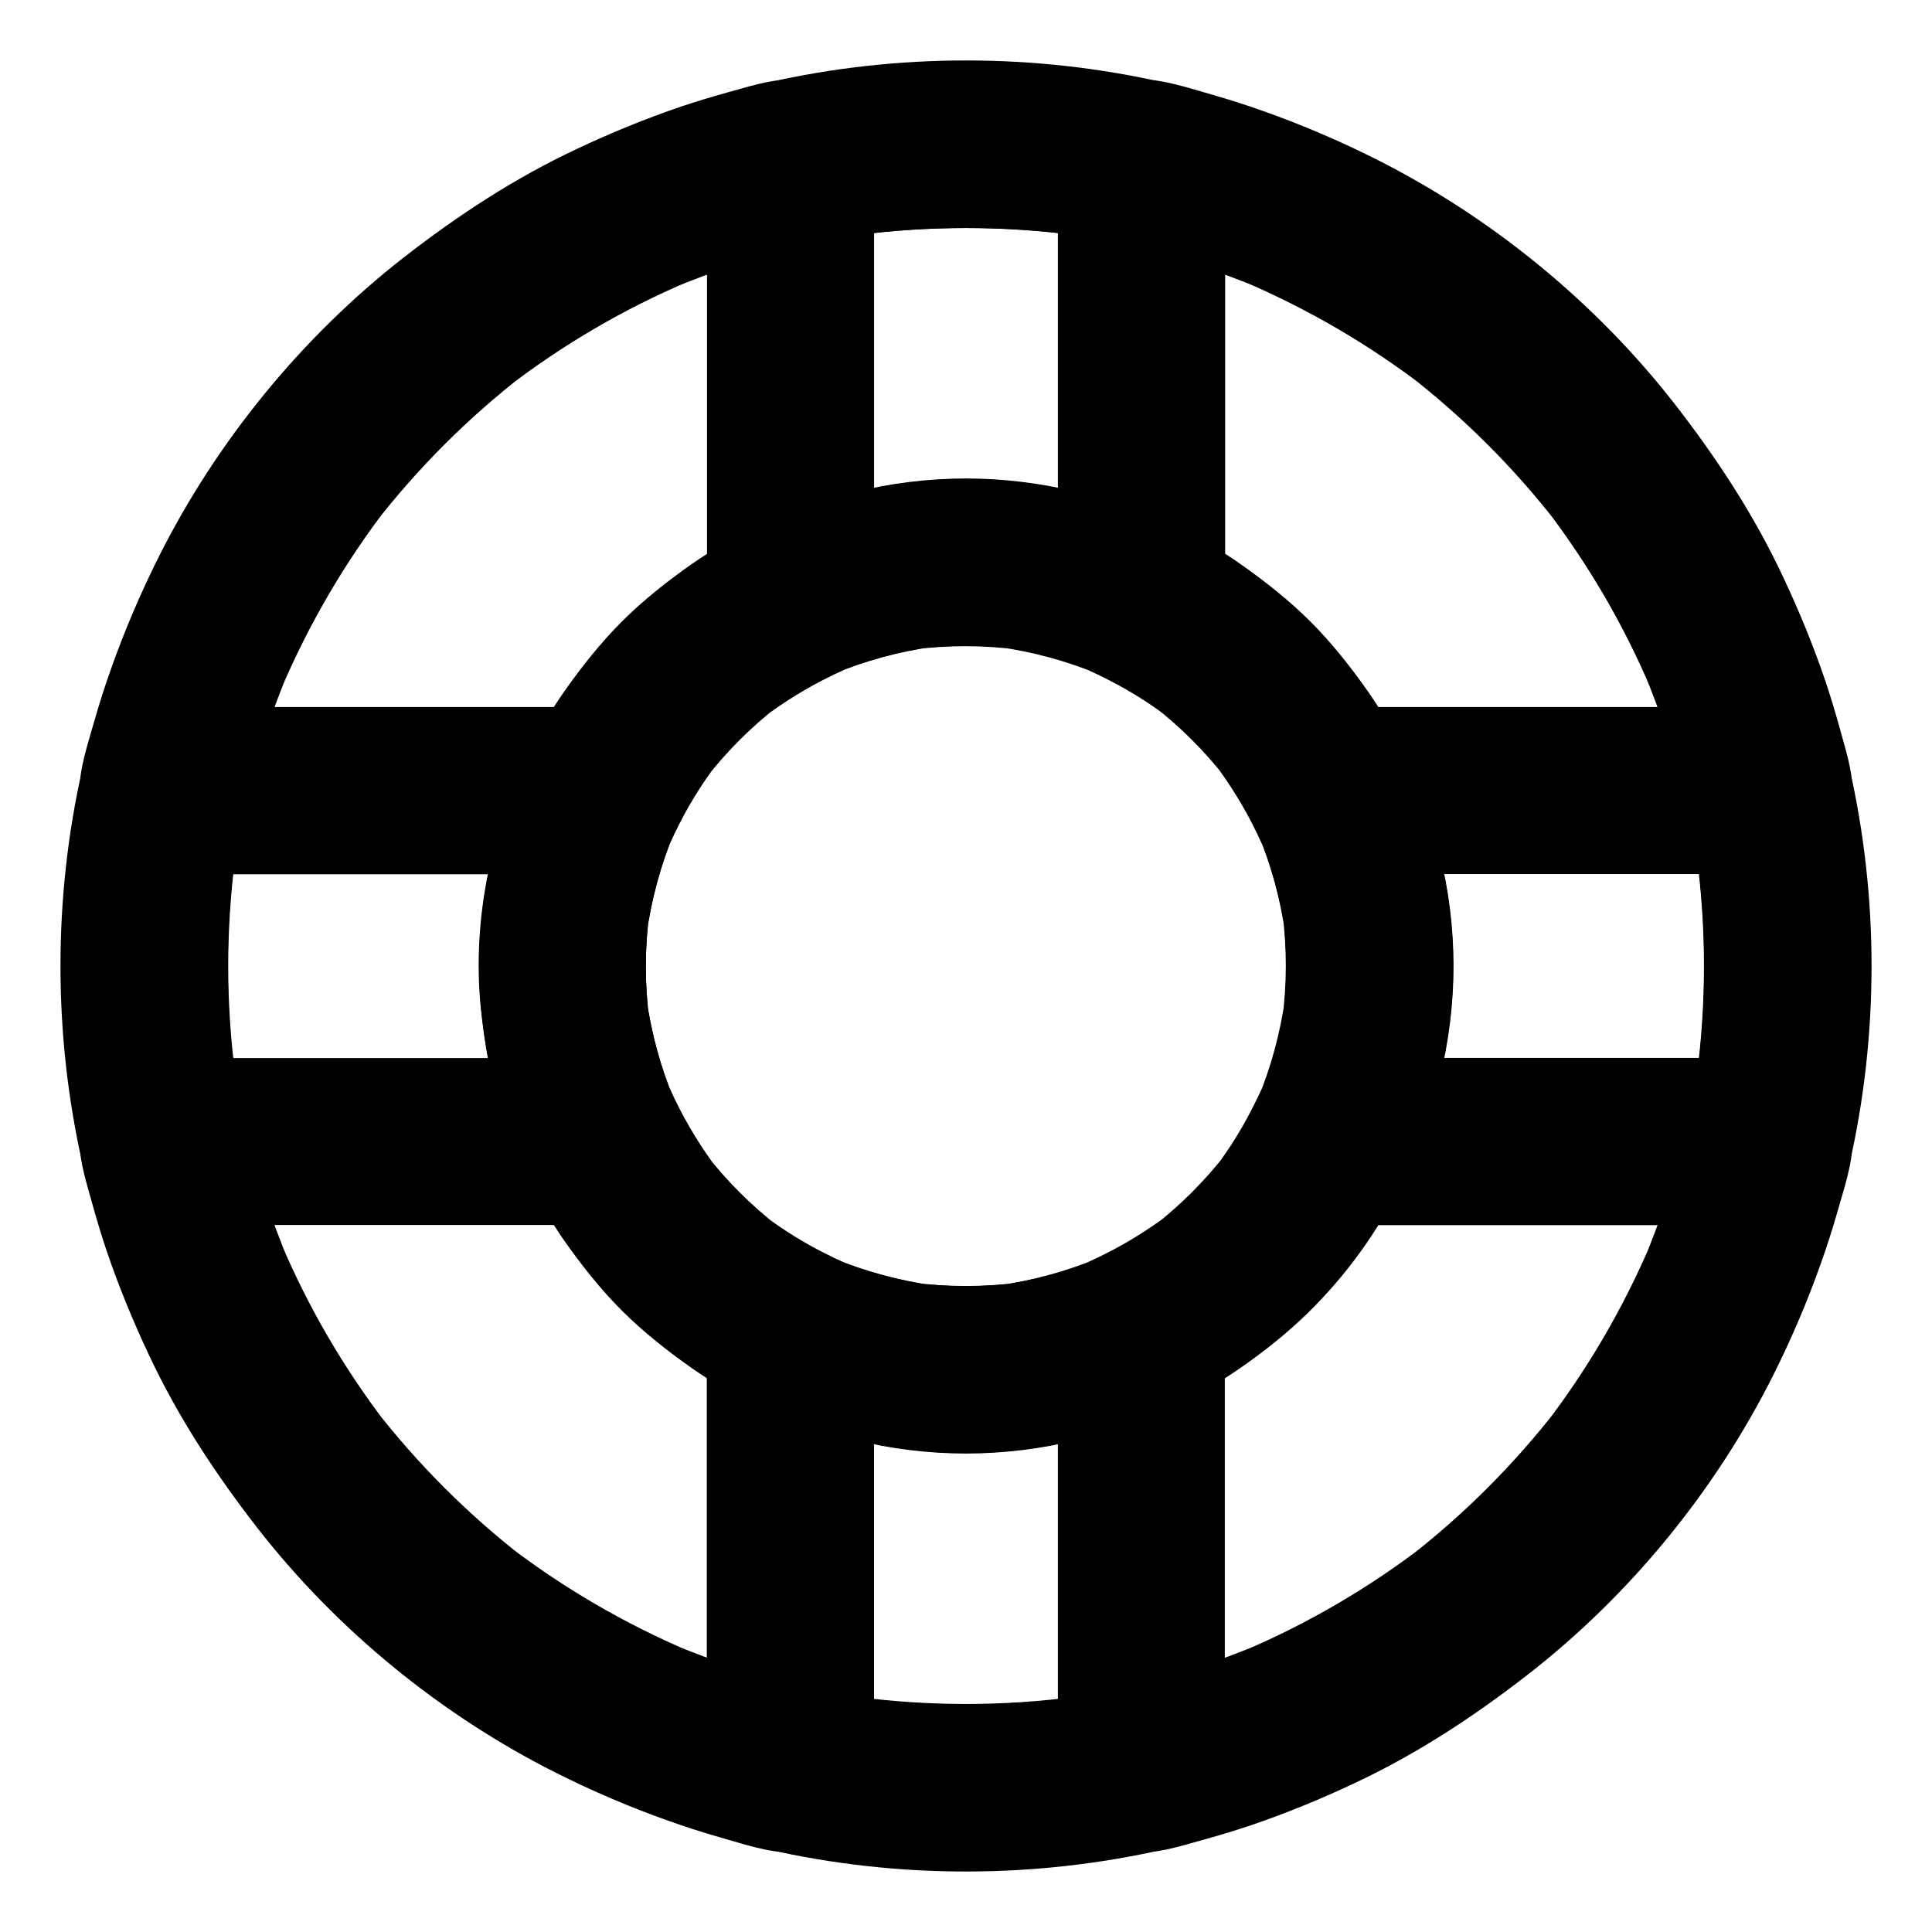 <?xml version="1.0" encoding="UTF-8"?>
<!-- Uploaded to: ICON Repo, www.svgrepo.com, Generator: ICON Repo Mixer Tools -->
<svg fill="#000000" width="800px" height="800px" version="1.1" viewBox="144 144 512 512" xmlns="http://www.w3.org/2000/svg">
 <g>
  <path d="m477.05 435.32c-3.199 6.691-7.035 12.988-11.562 18.844 1.133-1.477 2.312-3 3.445-4.477-5.609 7.231-12.055 13.676-19.285 19.285 1.477-1.133 3-2.312 4.477-3.445-5.902 4.477-12.203 8.363-18.844 11.562 3.738-0.984 7.43-2.016 11.168-3-6.102 0-11.219 3.199-16.629 5.512 1.77-0.738 3.543-1.477 5.266-2.215-8.562 3.59-17.516 6.004-26.715 7.281 1.969-0.246 3.938-0.543 5.902-0.789-9.594 1.23-19.09 1.23-28.633 0 1.969 0.246 3.938 0.543 5.902 0.789-9.199-1.277-18.156-3.691-26.715-7.231 1.77 0.738 3.543 1.477 5.266 2.215-5.41-2.312-10.578-5.512-16.629-5.512 3.738 0.984 7.43 2.016 11.168 3-6.691-3.199-12.988-7.035-18.844-11.562 1.477 1.133 3 2.312 4.477 3.445-7.231-5.609-13.676-12.055-19.285-19.285 1.133 1.477 2.312 3 3.445 4.477-4.477-5.902-8.363-12.203-11.562-18.844 0.984 3.738 2.016 7.43 3 11.168 0-6.102-3.199-11.219-5.512-16.629 0.738 1.77 1.477 3.543 2.215 5.266-3.59-8.562-6.004-17.516-7.281-26.715 0.246 1.969 0.543 3.938 0.789 5.902-1.23-9.594-1.23-19.09 0.051-28.633-0.246 1.969-0.543 3.938-0.789 5.902 1.277-9.199 3.691-18.156 7.231-26.715-0.738 1.77-1.477 3.543-2.215 5.266 2.312-5.41 5.512-10.578 5.512-16.629-0.984 3.738-2.016 7.43-3 11.168 3.199-6.691 7.035-12.988 11.562-18.844-1.133 1.477-2.312 3-3.445 4.477 5.609-7.231 12.055-13.676 19.285-19.285-1.477 1.133-3 2.312-4.477 3.445 5.902-4.477 12.203-8.363 18.844-11.562-3.738 0.984-7.43 2.016-11.168 3 6.102 0 11.219-3.199 16.629-5.512-1.77 0.738-3.543 1.477-5.266 2.215 8.562-3.59 17.516-6.004 26.715-7.281-1.969 0.246-3.938 0.543-5.902 0.789 9.594-1.23 19.09-1.23 28.633 0.051-1.969-0.246-3.938-0.543-5.902-0.789 9.199 1.277 18.156 3.691 26.715 7.231-1.77-0.738-3.543-1.477-5.266-2.215 5.41 2.312 10.578 5.512 16.629 5.512-3.738-0.984-7.43-2.016-11.168-3 6.691 3.199 12.988 7.035 18.844 11.562-1.477-1.133-3-2.312-4.477-3.445 7.231 5.609 13.676 12.055 19.285 19.285-1.133-1.477-2.312-3-3.445-4.477 4.477 5.902 8.363 12.203 11.562 18.844-0.984-3.738-2.016-7.43-3-11.168 0 6.102 3.199 11.219 5.512 16.629-0.738-1.77-1.477-3.543-2.215-5.266 3.59 8.562 6.004 17.516 7.281 26.715-0.246-1.969-0.543-3.938-0.789-5.902 1.23 9.594 1.23 19.09-0.051 28.633 0.246-1.969 0.543-3.938 0.789-5.902-1.277 9.199-3.691 18.156-7.231 26.715 0.738-1.77 1.477-3.543 2.215-5.266-2.312 5.41-5.512 10.578-5.512 16.629 0 5.656 2.461 11.66 6.496 15.645 3.836 3.836 10.137 6.742 15.645 6.496 5.707-0.246 11.66-2.117 15.645-6.496 3.984-4.328 6.496-9.645 6.496-15.645-0.984 3.738-2.016 7.43-3 11.168 8.758-18.008 13.777-37.59 13.777-57.664 0-20.121-5.019-39.656-13.777-57.664 0.984 3.738 2.016 7.43 3 11.168 0-6.394-3.445-12.496-6.543-17.957-1.574-2.754-3.246-5.461-5.066-8.07-4.625-6.594-9.691-13.039-15.398-18.746-5.609-5.609-11.957-10.629-18.449-15.203-2.707-1.918-5.512-3.691-8.363-5.312-5.461-3.102-11.562-6.543-17.957-6.543 3.738 0.984 7.43 2.016 11.168 3-18.008-8.758-37.59-13.777-57.664-13.777-20.121 0-39.656 5.019-57.664 13.777 3.738-0.984 7.43-2.016 11.168-3-6.394 0-12.496 3.445-17.957 6.543-2.754 1.574-5.461 3.246-8.07 5.066-6.594 4.625-13.039 9.691-18.746 15.398-5.609 5.609-10.629 11.957-15.203 18.449-1.918 2.707-3.691 5.512-5.312 8.363-3.102 5.461-6.543 11.562-6.543 17.957 0.984-3.738 2.016-7.43 3-11.168-8.758 18.008-13.777 37.59-13.777 57.664 0 20.121 5.019 39.656 13.777 57.664-0.984-3.738-2.016-7.43-3-11.168 0 6.394 3.445 12.496 6.543 17.957 1.574 2.754 3.246 5.461 5.066 8.07 4.625 6.594 9.691 13.039 15.398 18.746 5.609 5.609 11.957 10.629 18.449 15.203 2.707 1.918 5.512 3.691 8.363 5.312 5.461 3.102 11.562 6.543 17.957 6.543-3.738-0.984-7.43-2.016-11.168-3 18.008 8.758 37.59 13.777 57.664 13.777 20.121 0 39.656-5.019 57.664-13.777-3.738 0.984-7.43 2.016-11.168 3 6.297 0 12.25-3.344 17.664-6.394 2.754-1.574 5.461-3.246 8.07-5.066 6.445-4.43 12.645-9.348 18.254-14.809 10.086-9.84 18.746-21.695 24.848-34.391 2.609-5.461 3.887-11.07 2.215-17.074-1.426-5.117-5.363-10.727-10.184-13.234-5.117-2.707-11.367-4.082-17.074-2.215-5.223 1.727-10.734 5.019-13.242 10.188z"/>
  <path d="m634.93 353.5c0-5.512-2.066-11.609-3.492-16.926-1.133-4.082-2.363-8.117-3.691-12.102-3.199-9.398-6.988-18.648-11.219-27.602-7.723-16.48-17.613-31.539-28.781-45.902-21.008-26.914-48.512-49.398-79.016-64.75-9.789-4.922-19.926-9.25-30.258-12.891-4.43-1.574-8.906-3-13.383-4.281-5.805-1.625-12.547-3.984-18.598-3.984 1.969 0.246 3.938 0.543 5.902 0.789-34.191-7.773-70.602-7.773-104.79 0 1.969-0.246 3.938-0.543 5.902-0.789-5.512 0-11.609 2.066-16.926 3.492-4.082 1.133-8.117 2.363-12.102 3.691-9.398 3.199-18.648 6.988-27.602 11.219-16.48 7.723-31.539 17.613-45.902 28.781-26.914 21.008-49.398 48.512-64.75 79.016-4.922 9.789-9.25 19.926-12.891 30.258-1.574 4.43-3 8.906-4.281 13.383-1.625 5.805-3.984 12.547-3.984 18.598 0.246-1.969 0.543-3.938 0.789-5.902-7.773 34.191-7.773 70.602 0 104.8-0.246-1.969-0.543-3.938-0.789-5.902 0 5.512 2.066 11.609 3.492 16.875 1.133 4.082 2.363 8.117 3.691 12.102 3.199 9.398 6.988 18.648 11.219 27.602 7.723 16.48 17.613 31.539 28.781 45.902 21.008 26.961 48.512 49.445 79.016 64.797 9.789 4.922 19.926 9.25 30.258 12.891 4.43 1.574 8.906 3 13.383 4.281 5.805 1.625 12.547 3.984 18.598 3.984-1.969-0.246-3.938-0.543-5.902-0.789 34.195 7.773 70.555 7.773 104.75 0-1.969 0.246-3.938 0.543-5.902 0.789 5.512 0 11.609-2.066 16.875-3.492 4.082-1.133 8.117-2.363 12.102-3.691 9.398-3.199 18.648-6.988 27.602-11.219 16.48-7.723 31.539-17.613 45.902-28.781 27.012-21.008 49.496-48.512 64.848-79.016 4.922-9.789 9.25-19.926 12.891-30.258 1.574-4.43 3-8.906 4.281-13.383 1.625-5.805 3.984-12.547 3.984-18.598-0.246 1.969-0.543 3.938-0.789 5.902 7.773-34.195 7.773-70.555 0-104.75-1.18-5.266-5.609-10.527-10.184-13.234-4.723-2.754-11.758-3.938-17.074-2.215-11.855 3.836-18.203 15.105-15.449 27.258 1.277 5.707 2.312 11.512 3.102 17.32-0.246-1.969-0.543-3.938-0.789-5.902 2.508 19.336 2.508 39.016 0 58.352 0.246-1.969 0.543-3.938 0.789-5.902-0.441 3.199-0.934 6.445-1.523 9.645-0.789 4.379-2.363 9.152-2.363 13.578 0.246-1.969 0.543-3.938 0.789-5.902-2.902 13.039-6.938 25.828-12.152 38.129 0.738-1.77 1.477-3.543 2.215-5.266-7.332 17.172-16.777 33.359-28.141 48.168 1.133-1.477 2.312-3 3.445-4.477-11.512 14.859-24.848 28.191-39.656 39.656 1.477-1.133 3-2.312 4.477-3.445-14.809 11.367-30.996 20.859-48.168 28.141 1.77-0.738 3.543-1.477 5.266-2.215-12.301 5.215-25.094 9.25-38.129 12.152 1.969-0.246 3.938-0.543 5.902-0.789-4.477 0-9.199 1.574-13.578 2.363-3.199 0.59-6.394 1.082-9.645 1.523 1.969-0.246 3.938-0.543 5.902-0.789-19.336 2.508-39.016 2.508-58.352 0 1.969 0.246 3.938 0.543 5.902 0.789-3.199-0.441-6.445-0.934-9.645-1.523-4.379-0.789-9.152-2.363-13.578-2.363 1.969 0.246 3.938 0.543 5.902 0.789-13.039-2.902-25.828-6.938-38.129-12.152 1.77 0.738 3.543 1.477 5.266 2.215-17.172-7.332-33.359-16.777-48.168-28.141 1.477 1.133 3 2.312 4.477 3.445-14.859-11.512-28.191-24.848-39.656-39.656 1.133 1.477 2.312 3 3.445 4.477-11.367-14.809-20.859-30.996-28.141-48.168 0.738 1.77 1.477 3.543 2.215 5.266-5.215-12.301-9.25-25.094-12.152-38.129 0.246 1.969 0.543 3.938 0.789 5.902 0-4.477-1.574-9.199-2.363-13.578-0.59-3.199-1.082-6.394-1.523-9.645 0.246 1.969 0.543 3.938 0.789 5.902-2.508-19.336-2.508-39.016 0-58.352-0.246 1.969-0.543 3.938-0.789 5.902 0.441-3.199 0.934-6.445 1.523-9.645 0.789-4.379 2.363-9.152 2.363-13.578-0.246 1.969-0.543 3.938-0.789 5.902 2.902-13.039 6.938-25.828 12.152-38.129-0.738 1.77-1.477 3.543-2.215 5.266 7.332-17.172 16.777-33.359 28.141-48.168-1.133 1.477-2.312 3-3.445 4.477 11.512-14.859 24.848-28.191 39.656-39.656-1.477 1.133-3 2.312-4.477 3.445 14.809-11.367 30.996-20.859 48.168-28.141-1.77 0.738-3.543 1.477-5.266 2.215 12.301-5.215 25.094-9.25 38.129-12.152-1.969 0.246-3.938 0.543-5.902 0.789 4.477 0 9.199-1.574 13.578-2.363 3.199-0.59 6.394-1.082 9.645-1.523-1.969 0.246-3.938 0.543-5.902 0.789 19.336-2.508 39.016-2.508 58.352 0-1.969-0.246-3.938-0.543-5.902-0.789 3.199 0.441 6.445 0.934 9.645 1.523 4.379 0.789 9.152 2.363 13.578 2.363-1.969-0.246-3.938-0.543-5.902-0.789 13.039 2.902 25.828 6.938 38.129 12.152-1.77-0.738-3.543-1.477-5.266-2.215 17.172 7.332 33.359 16.777 48.168 28.141-1.477-1.133-3-2.312-4.477-3.445 14.859 11.512 28.191 24.848 39.656 39.656-1.133-1.477-2.312-3-3.445-4.477 11.367 14.809 20.859 30.996 28.141 48.168-0.738-1.77-1.477-3.543-2.215-5.266 5.215 12.301 9.25 25.094 12.152 38.129-0.246-1.969-0.543-3.938-0.789-5.902 0 5.656 2.461 11.66 6.496 15.645 3.836 3.836 10.137 6.742 15.645 6.496 5.707-0.246 11.66-2.117 15.645-6.496 3.988-4.379 6.496-9.691 6.496-15.695z"/>
  <path d="m424.35 187.26v39.312 62.633 14.367c11.121-6.394 22.188-12.742 33.309-19.141-18.156-8.562-37.441-13.629-57.664-13.629s-39.508 5.066-57.664 13.629c11.121 6.394 22.188 12.742 33.309 19.141v-39.312-62.633-14.367c-5.41 7.133-10.824 14.219-16.234 21.352 5.758-1.23 11.512-2.262 17.32-3.051-1.969 0.246-3.938 0.543-5.902 0.789 19.387-2.559 38.965-2.559 58.352 0-1.969-0.246-3.938-0.543-5.902-0.789 5.805 0.789 11.562 1.82 17.32 3.051 5.805 1.23 11.809 0.836 17.074-2.215 4.574-2.707 8.953-7.969 10.184-13.234 1.277-5.656 1.031-12.004-2.215-17.074-3.051-4.676-7.578-8.953-13.234-10.184-34.645-7.477-70.164-7.477-104.8 0-1.77 0.738-3.543 1.477-5.266 2.215-2.559 1.379-4.676 3.297-6.199 5.707-3 3.887-4.773 8.414-4.773 13.43v39.312 62.633 14.367c0 7.824 4.231 15.152 10.973 19.141 3.445 2.016 7.184 3 11.168 3s7.723-1.031 11.168-3c1.574-0.738 3.199-1.477 4.82-2.164-1.77 0.738-3.543 1.477-5.266 2.215 8.758-3.641 17.91-6.148 27.305-7.477-1.969 0.246-3.938 0.543-5.902 0.789 9.543-1.23 19.188-1.23 28.781 0-1.969-0.246-3.938-0.543-5.902-0.789 9.398 1.328 18.547 3.836 27.305 7.477-1.77-0.738-3.543-1.477-5.266-2.215 1.625 0.688 3.246 1.426 4.82 2.164 3.445 2.016 7.184 3 11.168 3s7.723-1.031 11.168-3c6.742-3.938 10.973-11.316 10.973-19.141v-39.312-62.633-14.367c0-5.656-2.461-11.66-6.496-15.645-3.836-3.836-10.137-6.742-15.645-6.496-5.707 0.246-11.66 2.117-15.645 6.496-4.027 4.332-6.539 9.645-6.539 15.648z"/>
  <path d="m424.35 496.43v39.312 62.633 14.367c5.41-7.133 10.824-14.219 16.234-21.352-5.758 1.23-11.512 2.262-17.32 3.051 1.969-0.246 3.938-0.543 5.902-0.789-19.387 2.559-38.965 2.559-58.352 0 1.969 0.246 3.938 0.543 5.902 0.789-5.805-0.789-11.562-1.82-17.32-3.051 5.41 7.133 10.824 14.219 16.234 21.352v-39.312-62.633-14.367c-11.121 6.394-22.188 12.742-33.309 19.141 18.156 8.562 37.441 13.629 57.664 13.629 20.223 0 39.508-5.066 57.664-13.629 4.773-2.262 8.809-8.316 10.184-13.234 1.477-5.312 0.789-12.348-2.215-17.074-3.051-4.723-7.578-8.906-13.234-10.184-1.969-0.246-3.938-0.543-5.902-0.789-3.984 0-7.723 1.031-11.168 3-1.574 0.738-3.199 1.477-4.82 2.164 1.77-0.738 3.543-1.477 5.266-2.215-8.758 3.641-17.91 6.148-27.305 7.477 1.969-0.246 3.938-0.543 5.902-0.789-9.543 1.23-19.188 1.23-28.781 0 1.969 0.246 3.938 0.543 5.902 0.789-9.398-1.328-18.547-3.836-27.305-7.477 1.77 0.738 3.543 1.477 5.266 2.215-1.625-0.688-3.246-1.426-4.82-2.164-3.445-2.016-7.184-3-11.168-3s-7.723 1.031-11.168 3c-6.742 3.938-10.973 11.316-10.973 19.141v39.312 62.633 14.367c0 4.922 1.77 9.543 4.773 13.43 2.805 3.641 6.887 6.938 11.512 7.922 34.637 7.477 70.109 7.477 104.75 0 1.77-0.738 3.543-1.477 5.266-2.215 2.559-1.379 4.676-3.297 6.199-5.707 3-3.887 4.773-8.414 4.773-13.43v-39.312-62.633-14.367c0-5.656-2.461-11.66-6.496-15.645-3.836-3.836-10.137-6.742-15.645-6.496-5.707 0.246-11.66 2.117-15.645 6.496-3.934 4.328-6.445 9.645-6.445 15.645z"/>
  <path d="m271.39 410.82c0.887 8.168 2.066 16.336 4.328 24.305 2.215 7.773 5.312 15.301 8.758 22.582 6.394-11.121 12.742-22.188 19.141-33.309h-39.312-62.633-14.367c7.133 5.41 14.219 10.824 21.352 16.234-1.23-5.758-2.262-11.512-3.051-17.32 0.246 1.969 0.543 3.938 0.789 5.902-2.559-19.387-2.559-38.965 0-58.352-0.246 1.969-0.543 3.938-0.789 5.902 0.789-5.805 1.82-11.562 3.051-17.32-7.133 5.41-14.219 10.824-21.352 16.234h39.312 62.633 14.367c-6.394-11.121-12.742-22.188-19.141-33.309-10.086 21.312-15.398 44.734-13.086 68.449 0.59 6.004 2.066 11.266 6.496 15.645 3.836 3.836 10.137 6.742 15.645 6.496 5.707-0.246 11.66-2.117 15.645-6.496 3.738-4.082 7.035-9.891 6.496-15.645-0.836-8.414-0.688-16.828 0.441-25.191-0.246 1.969-0.543 3.938-0.789 5.902 1.328-9.398 3.836-18.547 7.477-27.305-0.738 1.77-1.477 3.543-2.215 5.266 0.688-1.625 1.426-3.246 2.164-4.82 2.016-3.445 3-7.184 3-11.168 0-3.984-1.031-7.723-3-11.168-3.938-6.742-11.316-10.973-19.141-10.973h-39.312-62.633-14.367c-4.922 0-9.543 1.77-13.43 4.773-3.641 2.805-6.938 6.887-7.922 11.512-7.519 34.586-7.519 70.105-0.043 104.75 0.738 1.77 1.477 3.543 2.215 5.266 1.379 2.559 3.297 4.676 5.707 6.199 3.887 3 8.414 4.773 13.43 4.773h39.312 62.633 14.367c7.824 0 15.152-4.231 19.141-10.973 2.016-3.445 3-7.184 3-11.168s-1.031-7.723-3-11.168c-0.738-1.574-1.477-3.199-2.164-4.82 0.738 1.77 1.477 3.543 2.215 5.266-3.641-8.758-6.148-17.91-7.477-27.305 0.246 1.969 0.543 3.938 0.789 5.902-0.148-1.18-0.297-2.41-0.441-3.59-0.641-6.051-2.066-11.219-6.496-15.645-3.836-3.836-10.137-6.742-15.645-6.496-5.707 0.246-11.66 2.117-15.645 6.496-3.699 4.074-7.043 9.93-6.453 15.688z"/>
  <path d="m595.57 400c0 9.742-0.641 19.484-1.918 29.176 0.246-1.969 0.543-3.938 0.789-5.902-0.789 5.805-1.82 11.562-3.051 17.32 7.133-5.41 14.219-10.824 21.352-16.234h-39.312-62.633-14.367c6.394 11.121 12.742 22.188 19.141 33.309 8.562-18.156 13.629-37.441 13.629-57.664s-5.066-39.508-13.629-57.664c-6.394 11.121-12.742 22.188-19.141 33.309h39.312 62.633 14.367c-7.133-5.41-14.219-10.824-21.352-16.234 1.23 5.758 2.262 11.512 3.051 17.32-0.246-1.969-0.543-3.938-0.789-5.902 1.277 9.684 1.918 19.426 1.918 29.168 0 5.707 2.461 11.609 6.496 15.645 3.836 3.836 10.137 6.742 15.645 6.496 5.707-0.246 11.66-2.117 15.645-6.496 3.984-4.328 6.496-9.645 6.496-15.645-0.051-17.562-2.066-35.227-5.758-52.398-0.738-1.77-1.477-3.543-2.215-5.266-1.379-2.559-3.297-4.676-5.707-6.199-3.887-3-8.414-4.773-13.43-4.773h-39.312-62.633-14.367c-7.824 0-15.152 4.231-19.141 10.973-2.016 3.445-3 7.184-3 11.168s1.031 7.723 3 11.168c0.738 1.574 1.477 3.199 2.164 4.82-0.738-1.77-1.477-3.543-2.215-5.266 3.641 8.758 6.148 17.91 7.477 27.305-0.246-1.969-0.543-3.938-0.789-5.902 1.23 9.543 1.23 19.188 0 28.781 0.246-1.969 0.543-3.938 0.789-5.902-1.328 9.398-3.836 18.547-7.477 27.305 0.738-1.77 1.477-3.543 2.215-5.266-0.688 1.625-1.426 3.246-2.164 4.82-2.016 3.445-3 7.184-3 11.168s1.031 7.723 3 11.168c3.938 6.742 11.316 10.973 19.141 10.973h39.312 62.633 14.367c4.922 0 9.543-1.77 13.43-4.773 3.641-2.805 6.938-6.887 7.922-11.512 3.691-17.172 5.758-34.832 5.758-52.398 0-5.656-2.461-11.66-6.496-15.645-3.836-3.836-10.137-6.742-15.645-6.496-12.008 0.547-22.094 9.75-22.141 22.148z"/>
 </g>
</svg>